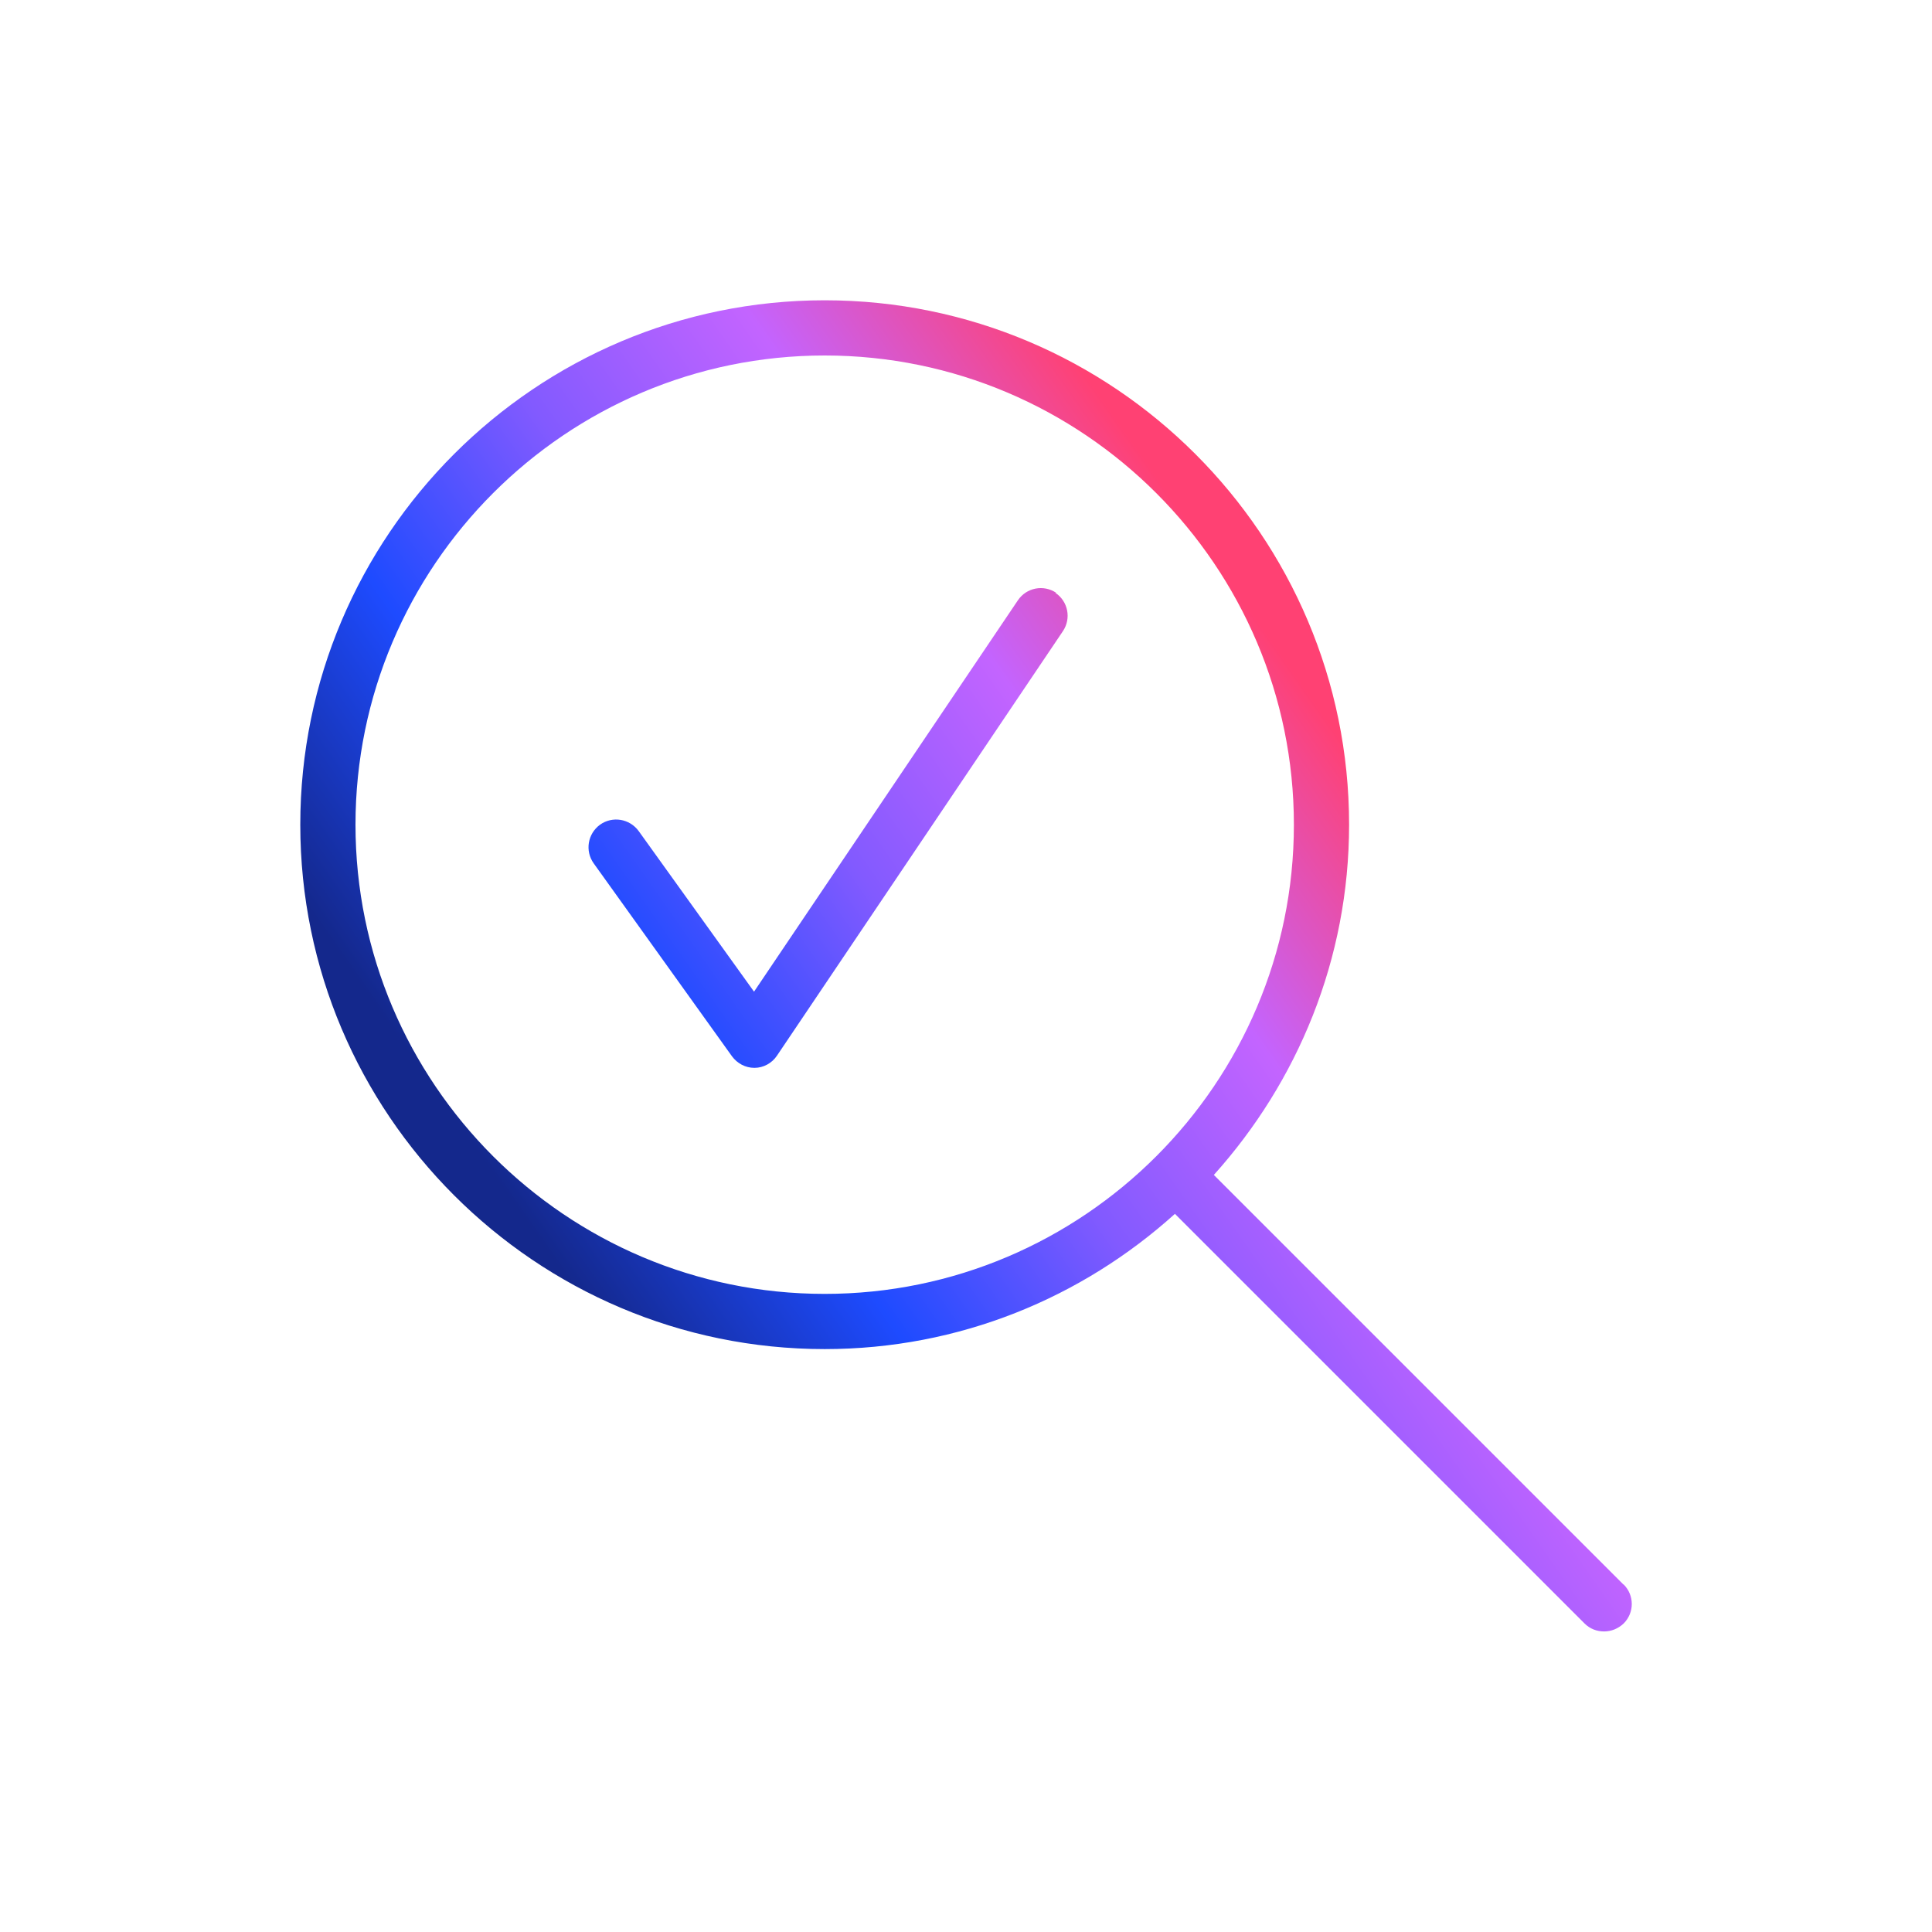 <?xml version="1.0" encoding="UTF-8"?><svg xmlns="http://www.w3.org/2000/svg" xmlns:xlink="http://www.w3.org/1999/xlink" viewBox="0 0 70 70"><defs><style>.d{fill:url(#c);}</style><linearGradient id="c" x1="20.44" y1="49.51" x2="51.56" y2="27.72" gradientTransform="matrix(1, 0, 0, 1, 0, 0)" gradientUnits="userSpaceOnUse"><stop offset=".05" stop-color="#14288c"/><stop offset=".28" stop-color="#1e4bff"/><stop offset=".5" stop-color="#825aff"/><stop offset=".72" stop-color="#c364ff"/><stop offset=".95" stop-color="#ff4173"/></linearGradient></defs><g id="a"/><g id="b"><path class="d" d="M58.82,57.41l-14.84-14.84c3.03-3.37,4.9-7.81,4.9-12.69,0-10.48-8.52-19-19-19S10.88,19.41,10.88,29.88s8.52,19,19,19c4.88,0,9.32-1.86,12.69-4.9l14.84,14.84c.2,.2,.45,.29,.71,.29s.51-.1,.71-.29c.39-.39,.39-1.02,0-1.41ZM12.88,29.88c0-9.37,7.63-17,17-17s17,7.63,17,17-7.63,17-17,17-17-7.63-17-17Zm25.36-8.4c.46,.31,.58,.93,.27,1.39l-10.36,15.38c-.18,.27-.49,.44-.81,.44h-.01c-.32,0-.62-.16-.81-.42l-5.01-6.99c-.32-.45-.22-1.07,.23-1.4,.45-.32,1.07-.22,1.4,.23l4.18,5.82,9.56-14.18c.31-.46,.93-.58,1.39-.27Z"/></g></svg>